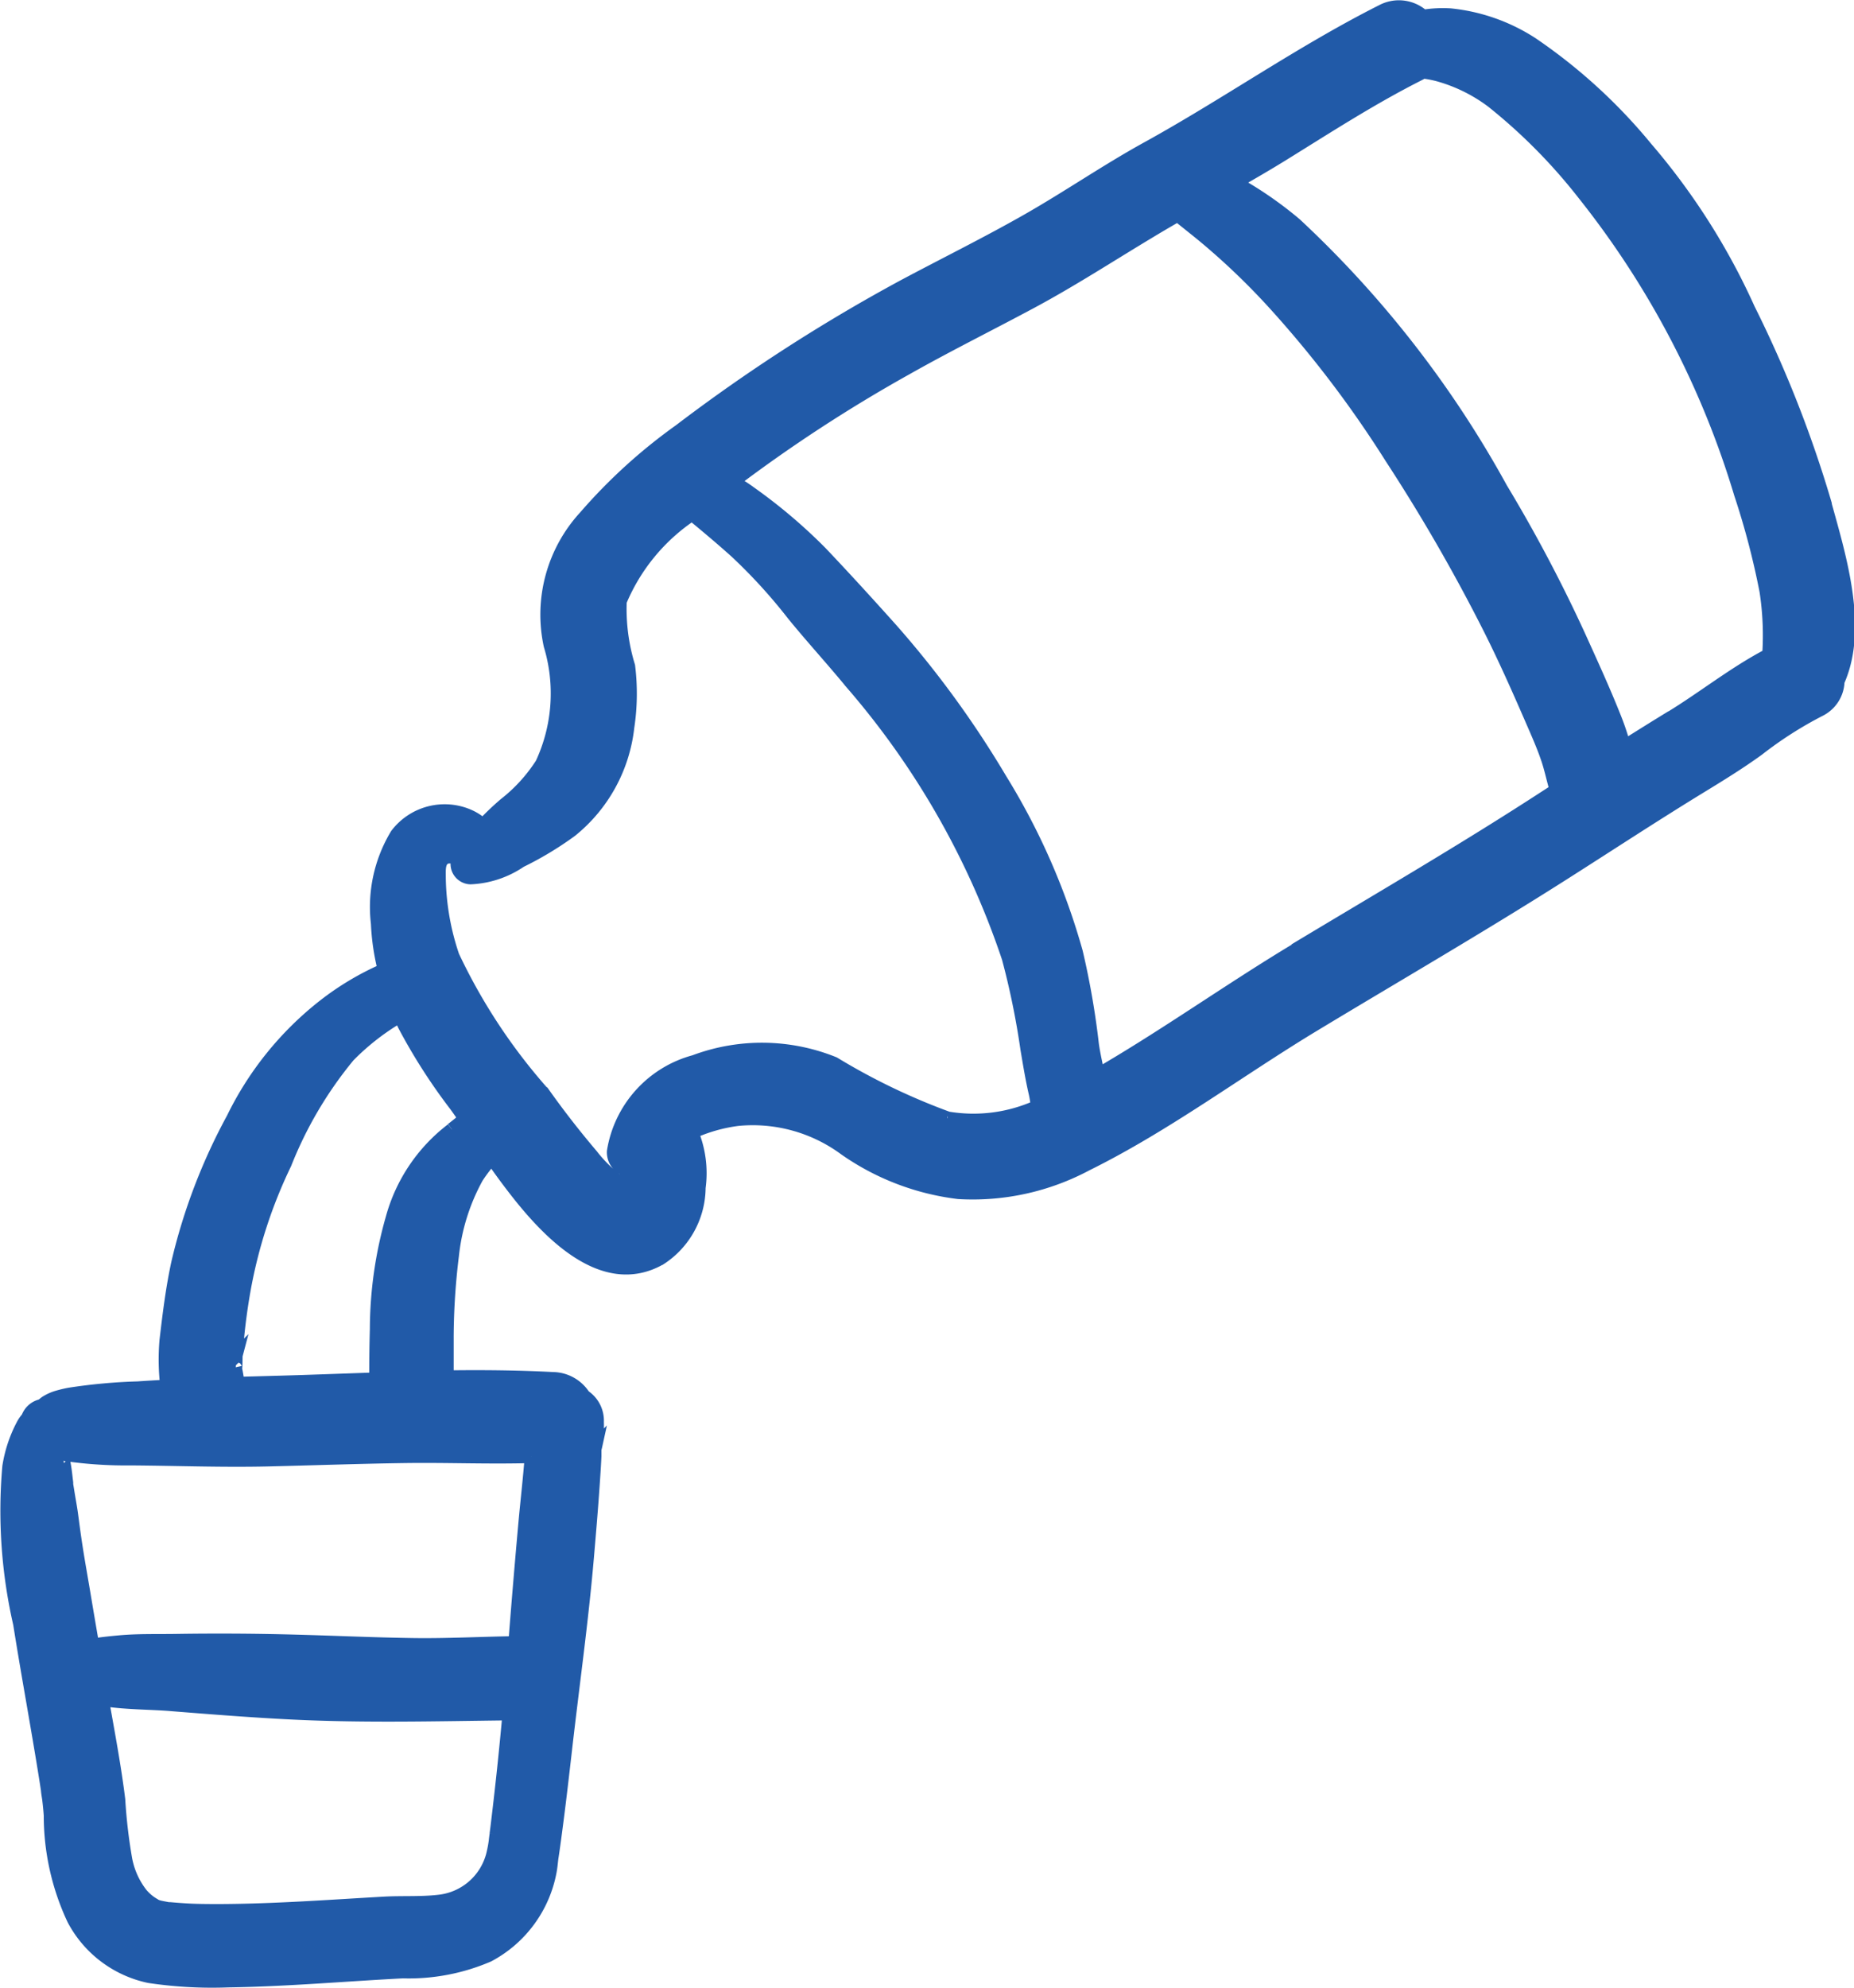 <svg xmlns="http://www.w3.org/2000/svg" width="35.3" height="37.824" viewBox="0 0 35.3 37.824"><path id="Path_23206" data-name="Path 23206" d="M34.644,9.48a22.53,22.53,0,0,0-1.465-3.729,12.74,12.74,0,0,0-1.956-3.073A10.318,10.318,0,0,0,29.056.7,3.5,3.5,0,0,0,27.5.151a2.328,2.328,0,0,0-.519.026.682.682,0,0,0-.781-.1c-1.542.777-2.96,1.777-4.472,2.61-.773.426-1.5.927-2.266,1.364s-1.581.839-2.371,1.26a32.794,32.794,0,0,0-4.263,2.749A10.291,10.291,0,0,0,11.025,9.7a2.75,2.75,0,0,0-.664,2.446A3.17,3.17,0,0,1,10.2,14.4a3.086,3.086,0,0,1-.7.769,5.152,5.152,0,0,0-.419.4.993.993,0,0,0-.3-.19,1.148,1.148,0,0,0-1.344.37,2.663,2.663,0,0,0-.365,1.69,4.369,4.369,0,0,0,.13.882,5.317,5.317,0,0,0-1.152.687A6.14,6.14,0,0,0,4.32,21.149a11,11,0,0,0-1.047,2.739c-.107.487-.168.988-.226,1.482a4.205,4.205,0,0,0,.015.874c-.184.01-.369.02-.553.033a10.5,10.5,0,0,0-1.3.119,2.391,2.391,0,0,0-.241.058.856.856,0,0,0-.215.1l-.072.056-.028.009a.356.356,0,0,0-.241.228.624.624,0,0,0-.091.128,2.523,2.523,0,0,0-.267.8,9.628,9.628,0,0,0,.206,2.988c.154.972.335,1.939.49,2.91.014.086.027.172.04.258,0,.03.018.134.023.169.012.1.023.206.03.309a4.64,4.64,0,0,0,.442,1.979,2.127,2.127,0,0,0,1.441,1.087,8.075,8.075,0,0,0,1.506.083c1.11-.016,2.215-.115,3.323-.172a3.829,3.829,0,0,0,1.627-.31,2.284,2.284,0,0,0,1.178-1.608c.015-.081.022-.165.032-.247l.009-.058c.03-.2.056-.4.082-.6.06-.46.113-.92.166-1.381.139-1.227.313-2.45.419-3.681.041-.48.082-.959.114-1.439.011-.162.022-.324.029-.485,0-.041,0-.082,0-.123,0-.017.009-.041.016-.073a2.279,2.279,0,0,0,.031-.458.56.56,0,0,0-.254-.492.713.713,0,0,0-.594-.332c-.668-.035-1.339-.041-2.012-.032,0-.208,0-.418,0-.625a12.994,12.994,0,0,1,.1-1.685,3.941,3.941,0,0,1,.467-1.487,2.893,2.893,0,0,1,.284-.369c.12.173.243.344.371.511.608.8,1.709,2.051,2.84,1.4a1.623,1.623,0,0,0,.735-1.346,2.024,2.024,0,0,0-.136-1.052,3.066,3.066,0,0,1,.867-.247,2.959,2.959,0,0,1,2.046.562,4.763,4.763,0,0,0,2.165.829,4.6,4.6,0,0,0,2.432-.533c1.516-.749,2.891-1.784,4.335-2.656,1.564-.944,3.146-1.86,4.689-2.839.87-.552,1.73-1.117,2.609-1.656.393-.24.782-.477,1.155-.747a7.409,7.409,0,0,1,1.189-.758.628.628,0,0,0,.334-.539c.453-1.008.033-2.362-.243-3.361M9.332,34.766l-.013.1v.006a2.291,2.291,0,0,1-.056.3,1.184,1.184,0,0,1-1.02.873c-.339.04-.7.017-1.045.036-.514.029-1.028.063-1.542.09s-1.051.049-1.577.051c-.238,0-.477,0-.715-.017-.081-.005-.162-.012-.243-.019l-.024,0-.009,0-.136-.026a.7.7,0,0,1-.079-.021l-.005,0-.035-.021A.9.9,0,0,1,2.57,35.9a1.537,1.537,0,0,1-.292-.651,10.079,10.079,0,0,1-.133-1.137c-.079-.639-.2-1.274-.312-1.908.449.073.936.064,1.342.1.761.06,1.522.121,2.285.158,1.376.067,2.743.031,4.117.015q-.093,1.035-.218,2.067-.013.111-.028.222M10,27.583c-.033.439-.086.882-.124,1.312q-.1,1.115-.187,2.23c-.643.009-1.284.045-1.928.036-.768-.011-1.534-.047-2.3-.067q-1.108-.029-2.218-.012c-.355.006-.718-.006-1.072.026-.164.015-.345.032-.522.063q-.09-.521-.177-1.042c-.044-.261-.091-.521-.132-.783s-.062-.426-.089-.628c-.017-.135-.042-.268-.064-.4-.008-.047-.015-.095-.023-.142s-.009-.054-.01-.06l0-.033c-.014-.116-.025-.232-.046-.347-.007-.037-.015-.074-.022-.112s-.006-.029,0,.026l-.014-.111v-.01c.034.008.069.016.107.022a8.11,8.11,0,0,0,1.2.075c.877.006,1.751.04,2.627.019s1.73-.052,2.6-.064c.8-.011,1.6.024,2.4,0M8.49,21.36a3.179,3.179,0,0,0-1.138,1.69,7.745,7.745,0,0,0-.3,2.107c-.009.316-.013.634-.011.95-.657.022-1.314.048-1.967.065l-.659.018c-.006-.053-.014-.106-.023-.16s-.018-.091-.025-.137c.012.042.011-.223.012-.227a11.57,11.57,0,0,1,.151-1.243,9.305,9.305,0,0,1,.783-2.417,7.6,7.6,0,0,1,1.208-2.046,4.616,4.616,0,0,1,.878-.7l.1-.064c.027.06.054.12.083.178A10.861,10.861,0,0,0,8.561,20.9c.061.084.12.17.179.255-.093.074-.178.146-.251.2m9.428-.218A12.314,12.314,0,0,1,15.763,20.1a3.653,3.653,0,0,0-2.655-.034,2.12,2.12,0,0,0-1.543,1.712.351.351,0,0,0,.264.354l-.021.082c-.013.049-.028.1-.045.148,0,0-.009.011-.02.031l-.136-.083a2.642,2.642,0,0,1-.459-.462c-.319-.375-.623-.765-.908-1.166a10.985,10.985,0,0,1-1.732-2.619,4.834,4.834,0,0,1-.26-1.487c0-.156-.022-.348.145-.4a.383.383,0,0,1,.2.025l.015.005a.263.263,0,0,0,.235.363,1.819,1.819,0,0,0,.951-.317,6.35,6.35,0,0,0,.963-.58,2.946,2.946,0,0,0,1.08-1.968,4.228,4.228,0,0,0,.016-1.161,3.72,3.72,0,0,1-.16-1.234,3.7,3.7,0,0,1,1.369-1.657l.059.049c.265.219.525.438.782.669a10.305,10.305,0,0,1,1.082,1.186c.359.441.745.861,1.106,1.3a15.5,15.5,0,0,1,2.993,5.239,14.849,14.849,0,0,1,.354,1.729c.049.287.094.569.16.852a2.187,2.187,0,0,1,.038.245,2.959,2.959,0,0,1-1.712.22m6.621-3.193c-1.262.76-2.474,1.626-3.752,2.366-.038-.193-.084-.385-.11-.573a15.194,15.194,0,0,0-.306-1.757A12.844,12.844,0,0,0,18.936,14.7a18.833,18.833,0,0,0-2.091-2.869c-.439-.49-.881-.974-1.334-1.451a10.161,10.161,0,0,0-1.349-1.141,2.857,2.857,0,0,0-.325-.207,28.607,28.607,0,0,1,3.309-2.156c.779-.44,1.581-.837,2.37-1.26.772-.414,1.5-.887,2.253-1.339.178-.108.358-.213.539-.317.161.131.324.259.484.39a13.39,13.39,0,0,1,1.324,1.26,21.05,21.05,0,0,1,2.259,2.966,33.773,33.773,0,0,1,1.884,3.27c.278.554.529,1.118.776,1.686.116.268.233.525.324.8.06.184.1.38.156.568l-.186.12c-1.568,1.02-3.187,1.96-4.79,2.924m7.177-4.436q-.455.279-.905.563a4.983,4.983,0,0,0-.2-.59c-.2-.5-.424-.988-.645-1.476a28.418,28.418,0,0,0-1.5-2.842A20.076,20.076,0,0,0,24.55,4.134,7.183,7.183,0,0,0,23.4,3.341c.307-.175.612-.352.913-.538C25.166,2.275,26,1.735,26.9,1.281a.8.8,0,0,0,.078-.045,2.236,2.236,0,0,1,.278.052A3.077,3.077,0,0,1,28.3,1.8a10.59,10.59,0,0,1,1.743,1.762,16.994,16.994,0,0,1,2.982,5.7,14.84,14.84,0,0,1,.485,1.849,5.517,5.517,0,0,1,.052,1.218c-.645.336-1.232.805-1.848,1.183" transform="translate(0.115 0.133)" fill="#215aa8" stroke="#215aa8" stroke-width="0.25"></path></svg>